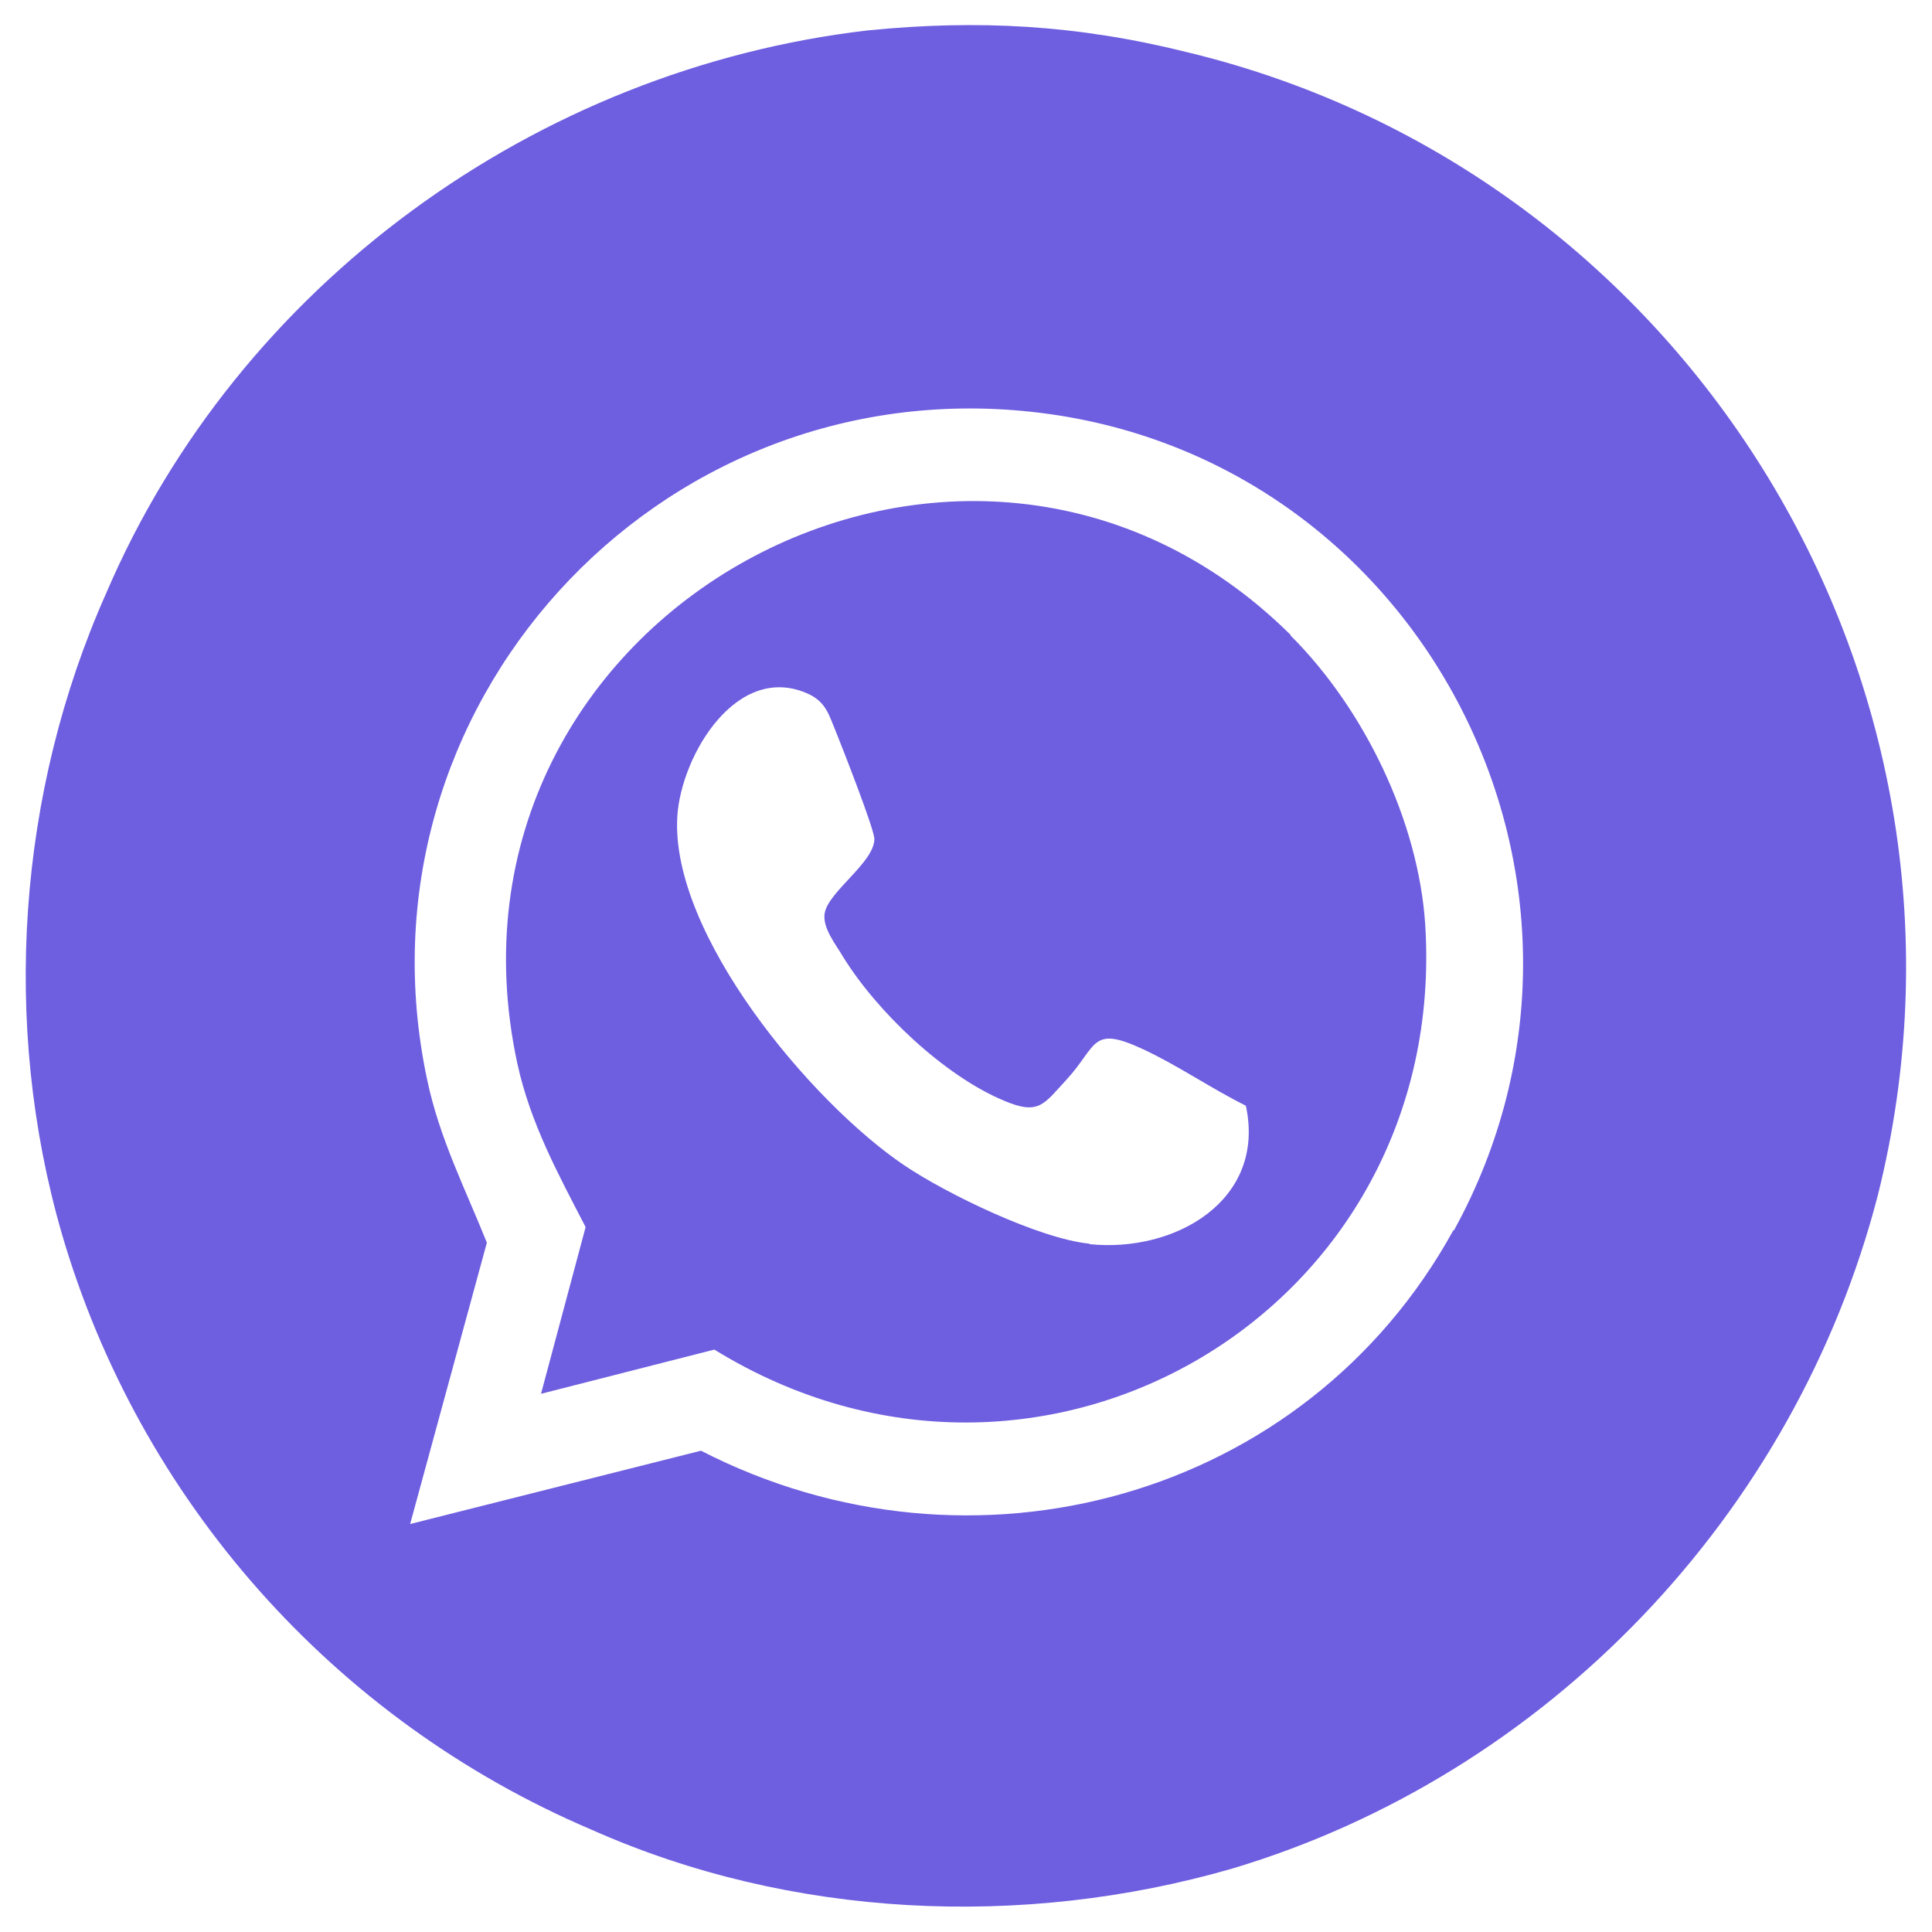 <?xml version="1.0" encoding="UTF-8"?>
<svg xmlns="http://www.w3.org/2000/svg" xmlns:xlink="http://www.w3.org/1999/xlink" width="35px" height="35px" viewBox="0 0 35 35" version="1.1">
<g id="surface1">
<path style=" stroke:none;fill-rule:nonzero;fill:rgb(43.137%,36.863%,87.843%);fill-opacity:1;" d="M 21.52 0.949 C 19.52 0.449 17.719 0.352 15.719 0.551 C 9.719 1.25 4.32 5.148 1.922 10.75 C 0.32 14.352 0.02 18.551 1.121 22.352 C 2.52 27.148 6.02 31.148 10.719 33.148 C 14.32 34.75 18.52 34.949 22.32 33.852 C 28.02 32.148 32.52 27.449 34.02 21.648 C 36.32 12.449 30.621 3.148 21.52 0.949 Z M 26.328 22.289 C 23.648 27.16 17.602 28.801 12.699 26.281 L 7.43 27.609 L 8.82 22.512 C 8.422 21.52 7.961 20.621 7.738 19.559 C 6.309 12.84 11.871 6.719 18.691 7.461 C 25.77 8.23 29.781 16.031 26.34 22.289 Z M 26.328 22.289 "/>
<path style=" stroke:none;fill-rule:nonzero;fill:rgb(43.137%,36.863%,87.843%);fill-opacity:1;" d="M 23.379 11.5 C 17.52 5.699 7.621 11.121 9.371 19.262 C 9.609 20.352 10.109 21.262 10.609 22.23 L 9.801 25.25 L 12.941 24.449 C 18.871 28.102 26.25 23.738 25.82 16.762 C 25.699 14.871 24.711 12.84 23.379 11.512 Z M 19.738 22.531 C 18.828 22.441 17.148 21.629 16.379 21.109 C 14.691 19.969 12.141 16.922 12.27 14.789 C 12.34 13.68 13.359 11.969 14.66 12.578 C 14.969 12.73 15.02 12.961 15.141 13.25 C 15.25 13.52 15.84 15.02 15.84 15.199 C 15.84 15.621 15.012 16.148 14.941 16.539 C 14.891 16.801 15.141 17.109 15.27 17.328 C 15.879 18.32 17.102 19.488 18.191 19.941 C 18.828 20.211 18.91 20 19.328 19.551 C 19.879 18.949 19.762 18.57 20.691 19 C 21.32 19.289 21.941 19.719 22.57 20.031 C 22.941 21.75 21.281 22.699 19.738 22.539 Z M 19.738 22.531 "/>
</g>
</svg>
